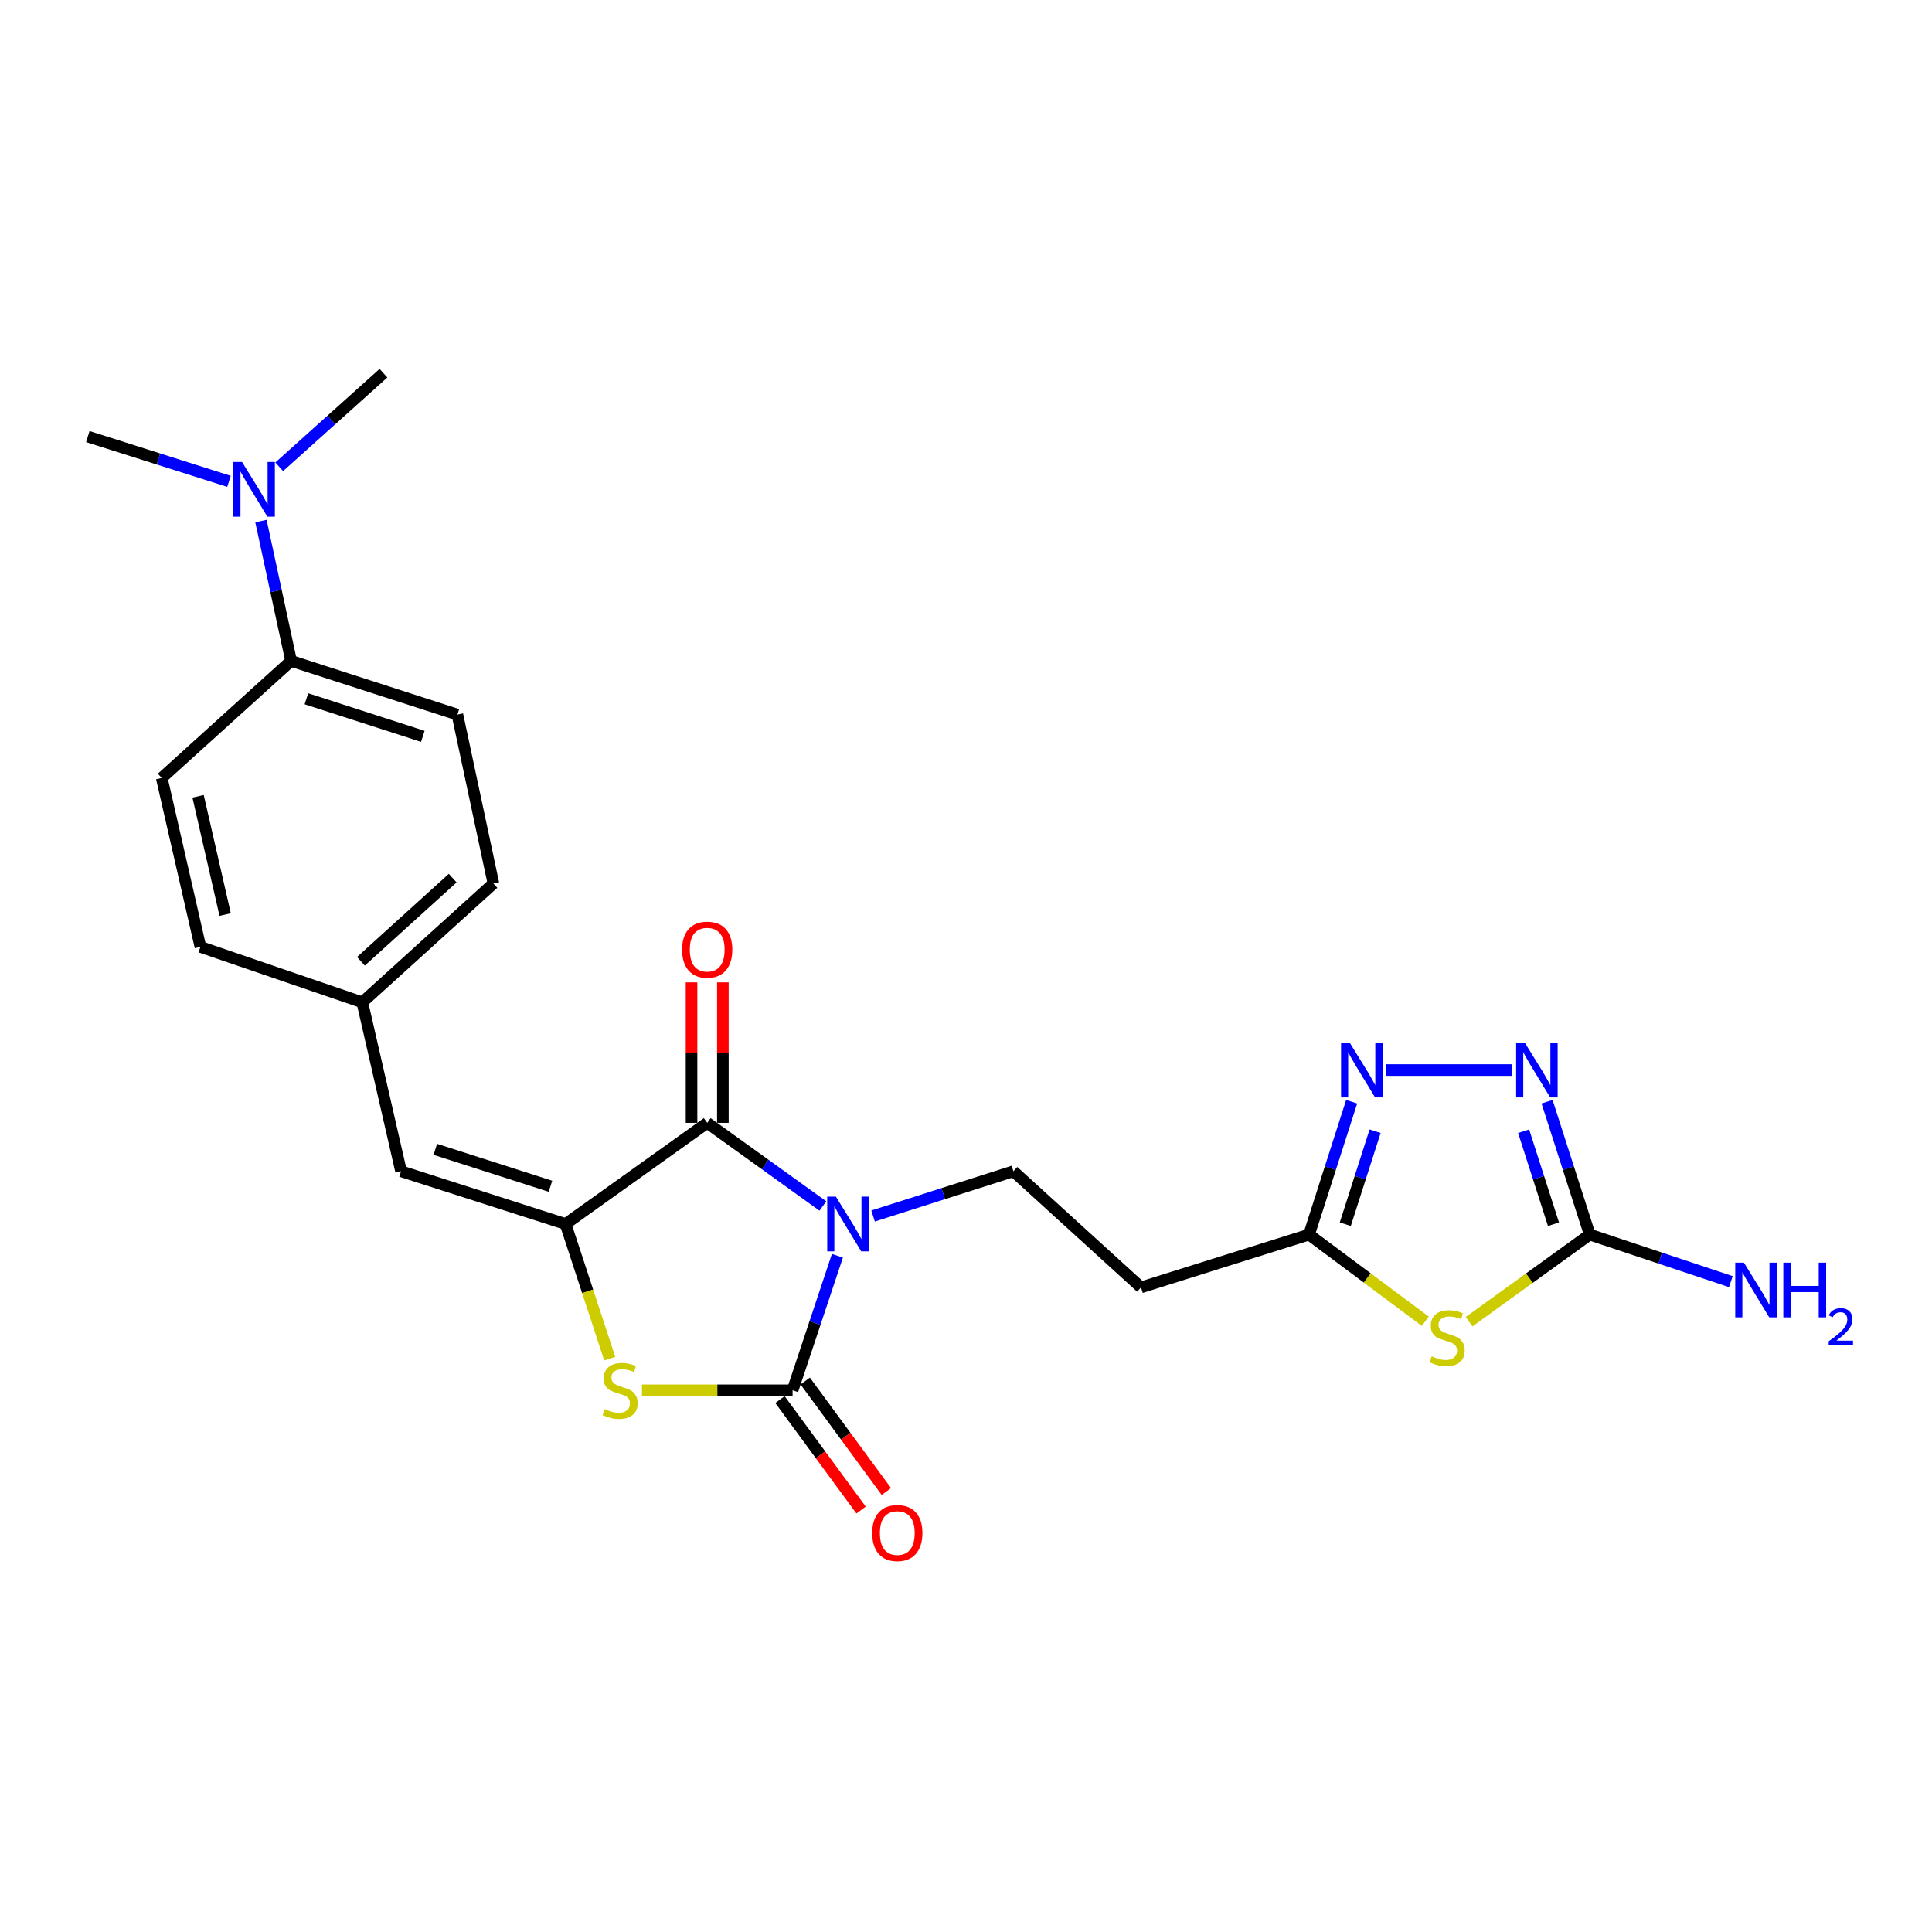 <?xml version='1.0' encoding='iso-8859-1'?>
<svg version='1.1' baseProfile='full'
              xmlns='http://www.w3.org/2000/svg'
                      xmlns:rdkit='http://www.rdkit.org/xml'
                      xmlns:xlink='http://www.w3.org/1999/xlink'
                  xml:space='preserve'
width='1000px' height='1000px' viewBox='0 0 1000 1000'>
<!-- END OF HEADER -->
<rect style='opacity:1.0;fill:#FFFFFF;stroke:none' width='1000' height='1000' x='0' y='0'> </rect>
<path class='bond-0' d='M 433.441,649.979 L 421.842,684.801' style='fill:none;fill-rule:evenodd;stroke:#0000FF;stroke-width:6px;stroke-linecap:butt;stroke-linejoin:miter;stroke-opacity:1' />
<path class='bond-0' d='M 421.842,684.801 L 410.243,719.623' style='fill:none;fill-rule:evenodd;stroke:#000000;stroke-width:6px;stroke-linecap:butt;stroke-linejoin:miter;stroke-opacity:1' />
<path class='bond-1' d='M 425.93,624.22 L 395.99,602.702' style='fill:none;fill-rule:evenodd;stroke:#0000FF;stroke-width:6px;stroke-linecap:butt;stroke-linejoin:miter;stroke-opacity:1' />
<path class='bond-1' d='M 395.99,602.702 L 366.049,581.184' style='fill:none;fill-rule:evenodd;stroke:#000000;stroke-width:6px;stroke-linecap:butt;stroke-linejoin:miter;stroke-opacity:1' />
<path class='bond-9' d='M 451.9,629.409 L 488.218,617.825' style='fill:none;fill-rule:evenodd;stroke:#0000FF;stroke-width:6px;stroke-linecap:butt;stroke-linejoin:miter;stroke-opacity:1' />
<path class='bond-9' d='M 488.218,617.825 L 524.535,606.241' style='fill:none;fill-rule:evenodd;stroke:#000000;stroke-width:6px;stroke-linecap:butt;stroke-linejoin:miter;stroke-opacity:1' />
<path class='bond-3' d='M 410.243,719.623 L 371.259,719.623' style='fill:none;fill-rule:evenodd;stroke:#000000;stroke-width:6px;stroke-linecap:butt;stroke-linejoin:miter;stroke-opacity:1' />
<path class='bond-3' d='M 371.259,719.623 L 332.275,719.623' style='fill:none;fill-rule:evenodd;stroke:#CCCC00;stroke-width:6px;stroke-linecap:butt;stroke-linejoin:miter;stroke-opacity:1' />
<path class='bond-12' d='M 403.708,724.424 L 424.706,753.011' style='fill:none;fill-rule:evenodd;stroke:#000000;stroke-width:6px;stroke-linecap:butt;stroke-linejoin:miter;stroke-opacity:1' />
<path class='bond-12' d='M 424.706,753.011 L 445.704,781.598' style='fill:none;fill-rule:evenodd;stroke:#FF0000;stroke-width:6px;stroke-linecap:butt;stroke-linejoin:miter;stroke-opacity:1' />
<path class='bond-12' d='M 416.779,714.823 L 437.777,743.41' style='fill:none;fill-rule:evenodd;stroke:#000000;stroke-width:6px;stroke-linecap:butt;stroke-linejoin:miter;stroke-opacity:1' />
<path class='bond-12' d='M 437.777,743.41 L 458.775,771.997' style='fill:none;fill-rule:evenodd;stroke:#FF0000;stroke-width:6px;stroke-linecap:butt;stroke-linejoin:miter;stroke-opacity:1' />
<path class='bond-2' d='M 366.049,581.184 L 292.735,633.551' style='fill:none;fill-rule:evenodd;stroke:#000000;stroke-width:6px;stroke-linecap:butt;stroke-linejoin:miter;stroke-opacity:1' />
<path class='bond-13' d='M 374.158,581.184 L 374.158,544.829' style='fill:none;fill-rule:evenodd;stroke:#000000;stroke-width:6px;stroke-linecap:butt;stroke-linejoin:miter;stroke-opacity:1' />
<path class='bond-13' d='M 374.158,544.829 L 374.158,508.475' style='fill:none;fill-rule:evenodd;stroke:#FF0000;stroke-width:6px;stroke-linecap:butt;stroke-linejoin:miter;stroke-opacity:1' />
<path class='bond-13' d='M 357.94,581.184 L 357.94,544.829' style='fill:none;fill-rule:evenodd;stroke:#000000;stroke-width:6px;stroke-linecap:butt;stroke-linejoin:miter;stroke-opacity:1' />
<path class='bond-13' d='M 357.94,544.829 L 357.94,508.475' style='fill:none;fill-rule:evenodd;stroke:#FF0000;stroke-width:6px;stroke-linecap:butt;stroke-linejoin:miter;stroke-opacity:1' />
<path class='bond-10' d='M 292.735,633.551 L 207.59,606.241' style='fill:none;fill-rule:evenodd;stroke:#000000;stroke-width:6px;stroke-linecap:butt;stroke-linejoin:miter;stroke-opacity:1' />
<path class='bond-10' d='M 284.916,614.011 L 225.315,594.895' style='fill:none;fill-rule:evenodd;stroke:#000000;stroke-width:6px;stroke-linecap:butt;stroke-linejoin:miter;stroke-opacity:1' />
<path class='bond-24' d='M 292.735,633.551 L 304.162,668.395' style='fill:none;fill-rule:evenodd;stroke:#000000;stroke-width:6px;stroke-linecap:butt;stroke-linejoin:miter;stroke-opacity:1' />
<path class='bond-24' d='M 304.162,668.395 L 315.59,703.239' style='fill:none;fill-rule:evenodd;stroke:#CCCC00;stroke-width:6px;stroke-linecap:butt;stroke-linejoin:miter;stroke-opacity:1' />
<path class='bond-4' d='M 737.738,683.88 L 707.654,661.446' style='fill:none;fill-rule:evenodd;stroke:#CCCC00;stroke-width:6px;stroke-linecap:butt;stroke-linejoin:miter;stroke-opacity:1' />
<path class='bond-4' d='M 707.654,661.446 L 677.571,639.011' style='fill:none;fill-rule:evenodd;stroke:#000000;stroke-width:6px;stroke-linecap:butt;stroke-linejoin:miter;stroke-opacity:1' />
<path class='bond-5' d='M 760.403,684.11 L 791.616,661.561' style='fill:none;fill-rule:evenodd;stroke:#CCCC00;stroke-width:6px;stroke-linecap:butt;stroke-linejoin:miter;stroke-opacity:1' />
<path class='bond-5' d='M 791.616,661.561 L 822.83,639.011' style='fill:none;fill-rule:evenodd;stroke:#000000;stroke-width:6px;stroke-linecap:butt;stroke-linejoin:miter;stroke-opacity:1' />
<path class='bond-16' d='M 822.83,639.011 L 859.362,651.191' style='fill:none;fill-rule:evenodd;stroke:#000000;stroke-width:6px;stroke-linecap:butt;stroke-linejoin:miter;stroke-opacity:1' />
<path class='bond-16' d='M 859.362,651.191 L 895.895,663.371' style='fill:none;fill-rule:evenodd;stroke:#0000FF;stroke-width:6px;stroke-linecap:butt;stroke-linejoin:miter;stroke-opacity:1' />
<path class='bond-25' d='M 822.83,639.011 L 811.794,604.632' style='fill:none;fill-rule:evenodd;stroke:#000000;stroke-width:6px;stroke-linecap:butt;stroke-linejoin:miter;stroke-opacity:1' />
<path class='bond-25' d='M 811.794,604.632 L 800.757,570.253' style='fill:none;fill-rule:evenodd;stroke:#0000FF;stroke-width:6px;stroke-linecap:butt;stroke-linejoin:miter;stroke-opacity:1' />
<path class='bond-25' d='M 804.077,633.654 L 796.352,609.589' style='fill:none;fill-rule:evenodd;stroke:#000000;stroke-width:6px;stroke-linecap:butt;stroke-linejoin:miter;stroke-opacity:1' />
<path class='bond-25' d='M 796.352,609.589 L 788.626,585.524' style='fill:none;fill-rule:evenodd;stroke:#0000FF;stroke-width:6px;stroke-linecap:butt;stroke-linejoin:miter;stroke-opacity:1' />
<path class='bond-6' d='M 782.488,553.857 L 717.551,553.857' style='fill:none;fill-rule:evenodd;stroke:#0000FF;stroke-width:6px;stroke-linecap:butt;stroke-linejoin:miter;stroke-opacity:1' />
<path class='bond-7' d='M 699.615,570.253 L 688.593,604.632' style='fill:none;fill-rule:evenodd;stroke:#0000FF;stroke-width:6px;stroke-linecap:butt;stroke-linejoin:miter;stroke-opacity:1' />
<path class='bond-7' d='M 688.593,604.632 L 677.571,639.011' style='fill:none;fill-rule:evenodd;stroke:#000000;stroke-width:6px;stroke-linecap:butt;stroke-linejoin:miter;stroke-opacity:1' />
<path class='bond-7' d='M 711.752,585.518 L 704.036,609.583' style='fill:none;fill-rule:evenodd;stroke:#0000FF;stroke-width:6px;stroke-linecap:butt;stroke-linejoin:miter;stroke-opacity:1' />
<path class='bond-7' d='M 704.036,609.583 L 696.321,633.648' style='fill:none;fill-rule:evenodd;stroke:#000000;stroke-width:6px;stroke-linecap:butt;stroke-linejoin:miter;stroke-opacity:1' />
<path class='bond-8' d='M 677.571,639.011 L 590.588,666.347' style='fill:none;fill-rule:evenodd;stroke:#000000;stroke-width:6px;stroke-linecap:butt;stroke-linejoin:miter;stroke-opacity:1' />
<path class='bond-11' d='M 524.535,606.241 L 590.588,666.347' style='fill:none;fill-rule:evenodd;stroke:#000000;stroke-width:6px;stroke-linecap:butt;stroke-linejoin:miter;stroke-opacity:1' />
<path class='bond-17' d='M 207.59,606.241 L 187.534,518.808' style='fill:none;fill-rule:evenodd;stroke:#000000;stroke-width:6px;stroke-linecap:butt;stroke-linejoin:miter;stroke-opacity:1' />
<path class='bond-14' d='M 150.674,342.077 L 236.746,369.872' style='fill:none;fill-rule:evenodd;stroke:#000000;stroke-width:6px;stroke-linecap:butt;stroke-linejoin:miter;stroke-opacity:1' />
<path class='bond-14' d='M 158.601,361.679 L 218.851,381.136' style='fill:none;fill-rule:evenodd;stroke:#000000;stroke-width:6px;stroke-linecap:butt;stroke-linejoin:miter;stroke-opacity:1' />
<path class='bond-15' d='M 150.674,342.077 L 142.872,305.891' style='fill:none;fill-rule:evenodd;stroke:#000000;stroke-width:6px;stroke-linecap:butt;stroke-linejoin:miter;stroke-opacity:1' />
<path class='bond-15' d='M 142.872,305.891 L 135.07,269.705' style='fill:none;fill-rule:evenodd;stroke:#0000FF;stroke-width:6px;stroke-linecap:butt;stroke-linejoin:miter;stroke-opacity:1' />
<path class='bond-26' d='M 150.674,342.077 L 83.711,402.669' style='fill:none;fill-rule:evenodd;stroke:#000000;stroke-width:6px;stroke-linecap:butt;stroke-linejoin:miter;stroke-opacity:1' />
<path class='bond-22' d='M 144.517,241.615 L 171.499,217.396' style='fill:none;fill-rule:evenodd;stroke:#0000FF;stroke-width:6px;stroke-linecap:butt;stroke-linejoin:miter;stroke-opacity:1' />
<path class='bond-22' d='M 171.499,217.396 L 198.481,193.177' style='fill:none;fill-rule:evenodd;stroke:#000000;stroke-width:6px;stroke-linecap:butt;stroke-linejoin:miter;stroke-opacity:1' />
<path class='bond-23' d='M 118.53,249.151 L 81.992,237.562' style='fill:none;fill-rule:evenodd;stroke:#0000FF;stroke-width:6px;stroke-linecap:butt;stroke-linejoin:miter;stroke-opacity:1' />
<path class='bond-23' d='M 81.992,237.562 L 45.455,225.973' style='fill:none;fill-rule:evenodd;stroke:#000000;stroke-width:6px;stroke-linecap:butt;stroke-linejoin:miter;stroke-opacity:1' />
<path class='bond-20' d='M 187.534,518.808 L 103.731,490.111' style='fill:none;fill-rule:evenodd;stroke:#000000;stroke-width:6px;stroke-linecap:butt;stroke-linejoin:miter;stroke-opacity:1' />
<path class='bond-21' d='M 187.534,518.808 L 255.388,457.306' style='fill:none;fill-rule:evenodd;stroke:#000000;stroke-width:6px;stroke-linecap:butt;stroke-linejoin:miter;stroke-opacity:1' />
<path class='bond-21' d='M 186.82,497.566 L 234.318,454.515' style='fill:none;fill-rule:evenodd;stroke:#000000;stroke-width:6px;stroke-linecap:butt;stroke-linejoin:miter;stroke-opacity:1' />
<path class='bond-18' d='M 236.746,369.872 L 255.388,457.306' style='fill:none;fill-rule:evenodd;stroke:#000000;stroke-width:6px;stroke-linecap:butt;stroke-linejoin:miter;stroke-opacity:1' />
<path class='bond-19' d='M 83.711,402.669 L 103.731,490.111' style='fill:none;fill-rule:evenodd;stroke:#000000;stroke-width:6px;stroke-linecap:butt;stroke-linejoin:miter;stroke-opacity:1' />
<path class='bond-19' d='M 102.523,412.166 L 116.537,473.375' style='fill:none;fill-rule:evenodd;stroke:#000000;stroke-width:6px;stroke-linecap:butt;stroke-linejoin:miter;stroke-opacity:1' />
<path  class='atom-0' d='M 432.653 619.391
L 441.933 634.391
Q 442.853 635.871, 444.333 638.551
Q 445.813 641.231, 445.893 641.391
L 445.893 619.391
L 449.653 619.391
L 449.653 647.711
L 445.773 647.711
L 435.813 631.311
Q 434.653 629.391, 433.413 627.191
Q 432.213 624.991, 431.853 624.311
L 431.853 647.711
L 428.173 647.711
L 428.173 619.391
L 432.653 619.391
' fill='#0000FF'/>
<path  class='atom-4' d='M 312.963 729.343
Q 313.283 729.463, 314.603 730.023
Q 315.923 730.583, 317.363 730.943
Q 318.843 731.263, 320.283 731.263
Q 322.963 731.263, 324.523 729.983
Q 326.083 728.663, 326.083 726.383
Q 326.083 724.823, 325.283 723.863
Q 324.523 722.903, 323.323 722.383
Q 322.123 721.863, 320.123 721.263
Q 317.603 720.503, 316.083 719.783
Q 314.603 719.063, 313.523 717.543
Q 312.483 716.023, 312.483 713.463
Q 312.483 709.903, 314.883 707.703
Q 317.323 705.503, 322.123 705.503
Q 325.403 705.503, 329.123 707.063
L 328.203 710.143
Q 324.803 708.743, 322.243 708.743
Q 319.483 708.743, 317.963 709.903
Q 316.443 711.023, 316.483 712.983
Q 316.483 714.503, 317.243 715.423
Q 318.043 716.343, 319.163 716.863
Q 320.323 717.383, 322.243 717.983
Q 324.803 718.783, 326.323 719.583
Q 327.843 720.383, 328.923 722.023
Q 330.043 723.623, 330.043 726.383
Q 330.043 730.303, 327.403 732.423
Q 324.803 734.503, 320.443 734.503
Q 317.923 734.503, 316.003 733.943
Q 314.123 733.423, 311.883 732.503
L 312.963 729.343
' fill='#CCCC00'/>
<path  class='atom-5' d='M 741.047 702.034
Q 741.367 702.154, 742.687 702.714
Q 744.007 703.274, 745.447 703.634
Q 746.927 703.954, 748.367 703.954
Q 751.047 703.954, 752.607 702.674
Q 754.167 701.354, 754.167 699.074
Q 754.167 697.514, 753.367 696.554
Q 752.607 695.594, 751.407 695.074
Q 750.207 694.554, 748.207 693.954
Q 745.687 693.194, 744.167 692.474
Q 742.687 691.754, 741.607 690.234
Q 740.567 688.714, 740.567 686.154
Q 740.567 682.594, 742.967 680.394
Q 745.407 678.194, 750.207 678.194
Q 753.487 678.194, 757.207 679.754
L 756.287 682.834
Q 752.887 681.434, 750.327 681.434
Q 747.567 681.434, 746.047 682.594
Q 744.527 683.714, 744.567 685.674
Q 744.567 687.194, 745.327 688.114
Q 746.127 689.034, 747.247 689.554
Q 748.407 690.074, 750.327 690.674
Q 752.887 691.474, 754.407 692.274
Q 755.927 693.074, 757.007 694.714
Q 758.127 696.314, 758.127 699.074
Q 758.127 702.994, 755.487 705.114
Q 752.887 707.194, 748.527 707.194
Q 746.007 707.194, 744.087 706.634
Q 742.207 706.114, 739.967 705.194
L 741.047 702.034
' fill='#CCCC00'/>
<path  class='atom-7' d='M 789.234 539.697
L 798.514 554.697
Q 799.434 556.177, 800.914 558.857
Q 802.394 561.537, 802.474 561.697
L 802.474 539.697
L 806.234 539.697
L 806.234 568.017
L 802.354 568.017
L 792.394 551.617
Q 791.234 549.697, 789.994 547.497
Q 788.794 545.297, 788.434 544.617
L 788.434 568.017
L 784.754 568.017
L 784.754 539.697
L 789.234 539.697
' fill='#0000FF'/>
<path  class='atom-8' d='M 698.611 539.697
L 707.891 554.697
Q 708.811 556.177, 710.291 558.857
Q 711.771 561.537, 711.851 561.697
L 711.851 539.697
L 715.611 539.697
L 715.611 568.017
L 711.731 568.017
L 701.771 551.617
Q 700.611 549.697, 699.371 547.497
Q 698.171 545.297, 697.811 544.617
L 697.811 568.017
L 694.131 568.017
L 694.131 539.697
L 698.611 539.697
' fill='#0000FF'/>
<path  class='atom-13' d='M 451.439 793.487
Q 451.439 786.687, 454.799 782.887
Q 458.159 779.087, 464.439 779.087
Q 470.719 779.087, 474.079 782.887
Q 477.439 786.687, 477.439 793.487
Q 477.439 800.367, 474.039 804.287
Q 470.639 808.167, 464.439 808.167
Q 458.199 808.167, 454.799 804.287
Q 451.439 800.407, 451.439 793.487
M 464.439 804.967
Q 468.759 804.967, 471.079 802.087
Q 473.439 799.167, 473.439 793.487
Q 473.439 787.927, 471.079 785.127
Q 468.759 782.287, 464.439 782.287
Q 460.119 782.287, 457.759 785.087
Q 455.439 787.887, 455.439 793.487
Q 455.439 799.207, 457.759 802.087
Q 460.119 804.967, 464.439 804.967
' fill='#FF0000'/>
<path  class='atom-14' d='M 353.049 491.552
Q 353.049 484.752, 356.409 480.952
Q 359.769 477.152, 366.049 477.152
Q 372.329 477.152, 375.689 480.952
Q 379.049 484.752, 379.049 491.552
Q 379.049 498.432, 375.649 502.352
Q 372.249 506.232, 366.049 506.232
Q 359.809 506.232, 356.409 502.352
Q 353.049 498.472, 353.049 491.552
M 366.049 503.032
Q 370.369 503.032, 372.689 500.152
Q 375.049 497.232, 375.049 491.552
Q 375.049 485.992, 372.689 483.192
Q 370.369 480.352, 366.049 480.352
Q 361.729 480.352, 359.369 483.152
Q 357.049 485.952, 357.049 491.552
Q 357.049 497.272, 359.369 500.152
Q 361.729 503.032, 366.049 503.032
' fill='#FF0000'/>
<path  class='atom-16' d='M 125.267 239.114
L 134.547 254.114
Q 135.467 255.594, 136.947 258.274
Q 138.427 260.954, 138.507 261.114
L 138.507 239.114
L 142.267 239.114
L 142.267 267.434
L 138.387 267.434
L 128.427 251.034
Q 127.267 249.114, 126.027 246.914
Q 124.827 244.714, 124.467 244.034
L 124.467 267.434
L 120.787 267.434
L 120.787 239.114
L 125.267 239.114
' fill='#0000FF'/>
<path  class='atom-17' d='M 902.643 653.548
L 911.923 668.548
Q 912.843 670.028, 914.323 672.708
Q 915.803 675.388, 915.883 675.548
L 915.883 653.548
L 919.643 653.548
L 919.643 681.868
L 915.763 681.868
L 905.803 665.468
Q 904.643 663.548, 903.403 661.348
Q 902.203 659.148, 901.843 658.468
L 901.843 681.868
L 898.163 681.868
L 898.163 653.548
L 902.643 653.548
' fill='#0000FF'/>
<path  class='atom-17' d='M 923.043 653.548
L 926.883 653.548
L 926.883 665.588
L 941.363 665.588
L 941.363 653.548
L 945.203 653.548
L 945.203 681.868
L 941.363 681.868
L 941.363 668.788
L 926.883 668.788
L 926.883 681.868
L 923.043 681.868
L 923.043 653.548
' fill='#0000FF'/>
<path  class='atom-17' d='M 946.576 680.874
Q 947.262 679.105, 948.899 678.129
Q 950.536 677.125, 952.806 677.125
Q 955.631 677.125, 957.215 678.657
Q 958.799 680.188, 958.799 682.907
Q 958.799 685.679, 956.74 688.266
Q 954.707 690.853, 950.483 693.916
L 959.116 693.916
L 959.116 696.028
L 946.523 696.028
L 946.523 694.259
Q 950.008 691.777, 952.067 689.929
Q 954.153 688.081, 955.156 686.418
Q 956.159 684.755, 956.159 683.039
Q 956.159 681.244, 955.261 680.241
Q 954.364 679.237, 952.806 679.237
Q 951.301 679.237, 950.298 679.845
Q 949.295 680.452, 948.582 681.798
L 946.576 680.874
' fill='#0000FF'/>
</svg>
